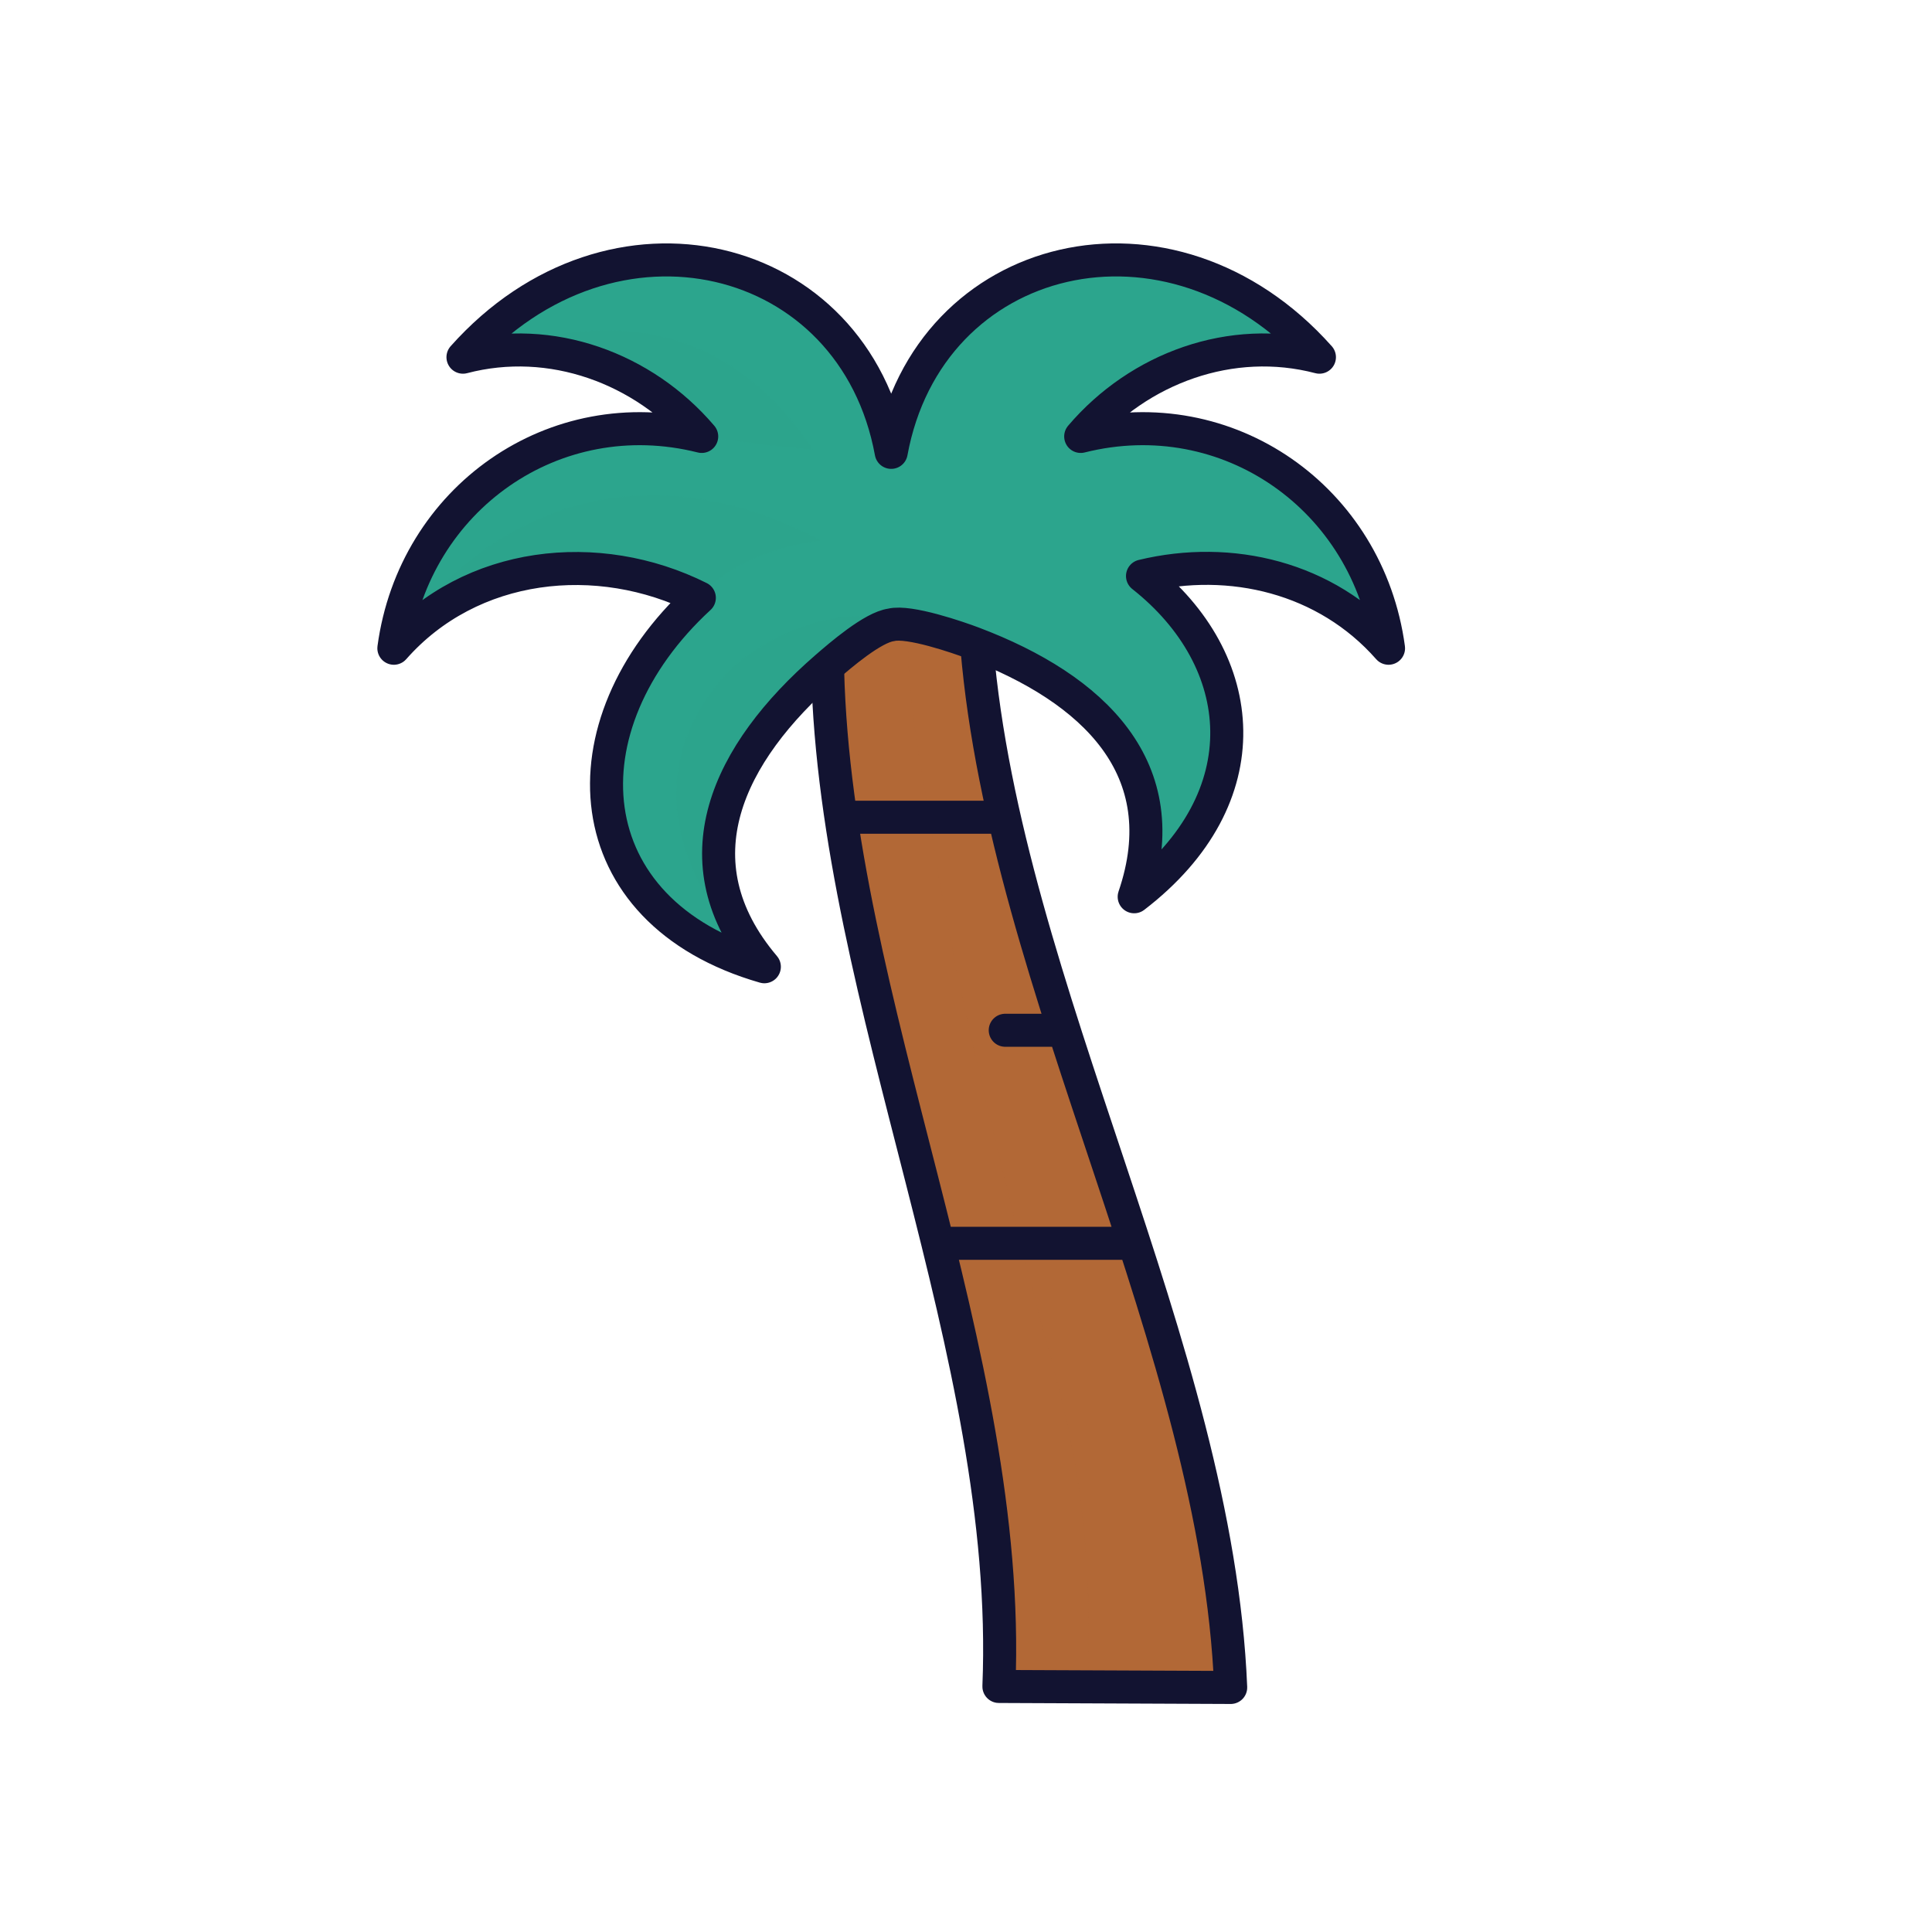 <svg xmlns="http://www.w3.org/2000/svg" width="430" height="430" style="width:100%;height:100%;transform:translate3d(0,0,0);content-visibility:visible" viewBox="0 0 430 430"><defs><clipPath id="a"><path d="M0 0h430v430H0z"/></clipPath><clipPath id="b"><path d="M0 0h430v430H0z"/></clipPath></defs><g clip-path="url(#a)"><g clip-path="url(#b)" style="display:block"><g style="display:block"><path fill="#B26836" d="M217.034 141.745c1.01 11.95 3.366 26.15 6.026 38.09.51 2.31 1.039 4.61 1.609 6.91 3.35 13.86 7.093 27.022 11.603 40.882.73 2.28 1.48 4.55 2.24 6.83 15.37 46.31 32.418 92.693 35.028 139.013.1 1.71-.155 1.9-1.875 1.9l-46.513.312c-.15 0-.3-.01-.45-.04-.08-.01-.15-.02-.22-.04a.83.83 0 0 1-.21-.06c-.38-.11-.72-.31-1.02-.55-.01 0-.01 0-.02-.01-.08-.07-.16-.139-.23-.219-.08-.08-.15-.16-.21-.25-.06-.08-.13-.17-.18-.26-.07-.12-.13-.241-.19-.361-.18-.4-.27-.84-.25-1.31.39-15.13-.682-29.249-2.972-44.379-2.43-16.15-5.281-32.248-9.261-48.408-7.97-32.32-18.892-64.481-22.557-96.96-1.194-10.585-2.6-25.518-2.89-36.928l-.948.313-.01.01v.01c-.26.22-.52.45-.78.68a2 2 0 0 0-.22.19c-.5.43-.99.87-1.46 1.31-.04.03-.08.07-.11.1-.24.21-.47.42-.69.64-.23.21-.459.42-.679.64-.17.16-.34.32-.51.49-.13.12-.27.24-.4.39-.18.16-52.67-66.11-47.56-38.25" class="tertiary"/><path fill="#B26836" d="M43.159 111.95c2.45 16.16 3.095 31.008 2.435 47.168l-16.943.312c-1.695 0-3.04-1.403-2.996-3.097.39-15.128-.682-29.255-2.976-44.383-2.43-16.15-5.22-32.262-9.26-48.407C5.366 31.361-5.081.258-9.138-33.417c-.486-4.037-.828-8.353-1.268-12.373-.83-7.39-1.12-17.227-1.31-24.617-.08.06 1.975-7.62 1.905-7.56.07-.06-1.31-5.215-1.23-5.275-2.02-20.2 18.04-3.22 16.71 15.65-.01.09.14-.13.22-.19.29 11.41 2.921 23.455 4.641 34.865C15.4-.597 23.43 31.098 31.4 63.418c3.98 16.16 9.329 32.382 11.759 48.532z" class="tertiary" opacity=".5" style="mix-blend-mode:multiply" transform="translate(196.5 216.25)"/><path fill="#2CA58D" d="M303.264 138.387C289 127 269.303 123.888 253.762 127.682c23.057 17.094 25.219 47.698 5.343 66.616-3.737 2.923-6.604 4.393-5.42.932 9.44-33.167-28.065-53.905-54.488-56.313v.01c-5.294 1.201-10.483 6.177-14.57 9.53h-.021v.01h-.01c-.07.06-.139.13-.199.18h-.01a119.563 119.563 0 0 0-7.581 7.23v.01c-10.677 11.101-19.628 26.435-16.119 42.3h.01c-.249 4.297 11.691 16.144 2.282 14.888-12.561-5.461-24.171-15.347-26.89-29.03-3.367-18.165 3.118-35.788 19.447-51.278-9.702-4.849-20.683-7.205-31.509-6.57-8.037.438-14.883 3.039-22.005 6.82C91.625 136.875 84 154 89.231 135.207c7.948-28.393 38.139-45.986 66.72-38.045-8.912-10.497-22.597-18.672-36.304-19.522-3.946-.684-13.209 2.047-15.168 1.251-1.229-2.204 19.271-20.266 38.202-21.059 26.405-2.863 50.718 13.081 56.266 43.21 6.914-43.791 55.615-57.167 91.317-25.461 1.227 1.858 1.897 2.954.959 3.011-3.598.22-29.33-5.046-48.334 16.62v.01a42.676 42.676 0 0 0-1.51 1.69c21.834-5.807 46.371 3.588 59.835 25.026.262.348 7.724 14.187 6.702 19.934-.351 1.976-4.329-3.227-4.652-3.485z" class="secondary"/><path fill="#2CA58D" d="M-15.503-116.141s-2.336.005-24.926-2.955c-8.911-10.495-22.598-18.668-36.304-19.518-3.946-.685-13.455 1.739-15.168 1.25 13.51-2.984 50.058-18.157 76.398 21.223zm1.83 20.18s-17.241 1.41-27.171 12.47c-9.687-4.85-20.641-7.176-31.45-6.58-.02 0-.049 0-.059.01-11.358.606-21.453 5.117-30.336 12.28.12-.09.241-.19.361-.29-.93.74-5.583 6.133-6.503 5.783 8.8-15.993 42.948-50.873 95.158-23.673zm16.49 18.63c-5.294 1.201-10.483 6.177-14.57 9.53h-.021v.01h-.01c-.07.06-.139.13-.199.18h-.01c-2.624 2.306-5.17 4.706-7.581 7.23v.01c-10.035 10.513-18.626 24.545-16.579 39.6.457 3.531 1.778 6.833 3.407 10.085.629 1.905 3.465 4.577 2.668 6.658-9.41-10.5-27.535-36.383-5.295-61.663 7.03-8.063 26.016-17.298 38.19-11.64z" class="secondary" opacity=".5" style="mix-blend-mode:multiply" transform="translate(196.5 216.25)"/></g><g fill="none" stroke="#121331" stroke-linecap="round" stroke-linejoin="round" stroke-width="7.35" style="display:block"><path d="M217.439 144.203c6.416 76.043 53.355 155.317 56.474 231.37l-51.59-.221c3.052-74.39-36.26-151.78-38.118-226.16m68.17 127.526h-43.333m27.702-47.415h-13.01m-.33-47.417h-36.231" class="primary"/><path d="M254.283 128.206c23.687 18.675 26.937 49.301-1.851 71.385 9.764-28.555-9.138-46.35-35.799-56.446-3.365-1.275-14.306-5.057-18.282-4.07v.004c-4.088.533-11.347 6.791-14.471 9.505-21.877 19-33.663 43.122-13.76 66.585-42.472-12.228-45.35-53.666-14.471-82.109-22.555-11.277-50.91-8.2-67.99 11.22 4.489-33.284 35.694-55.378 68.517-47.142-12.978-15.238-33.533-22.782-53.136-17.639 33.091-37.168 87-24.12 95.31 21.183 8.306-45.28 62.202-58.37 95.311-21.183-19.6-5.143-40.156 2.4-53.136 17.639 32.815-8.235 64.027 13.849 68.517 47.141-13.879-15.78-35.154-20.807-54.76-16.073z" class="primary"/></g></g></g></svg>